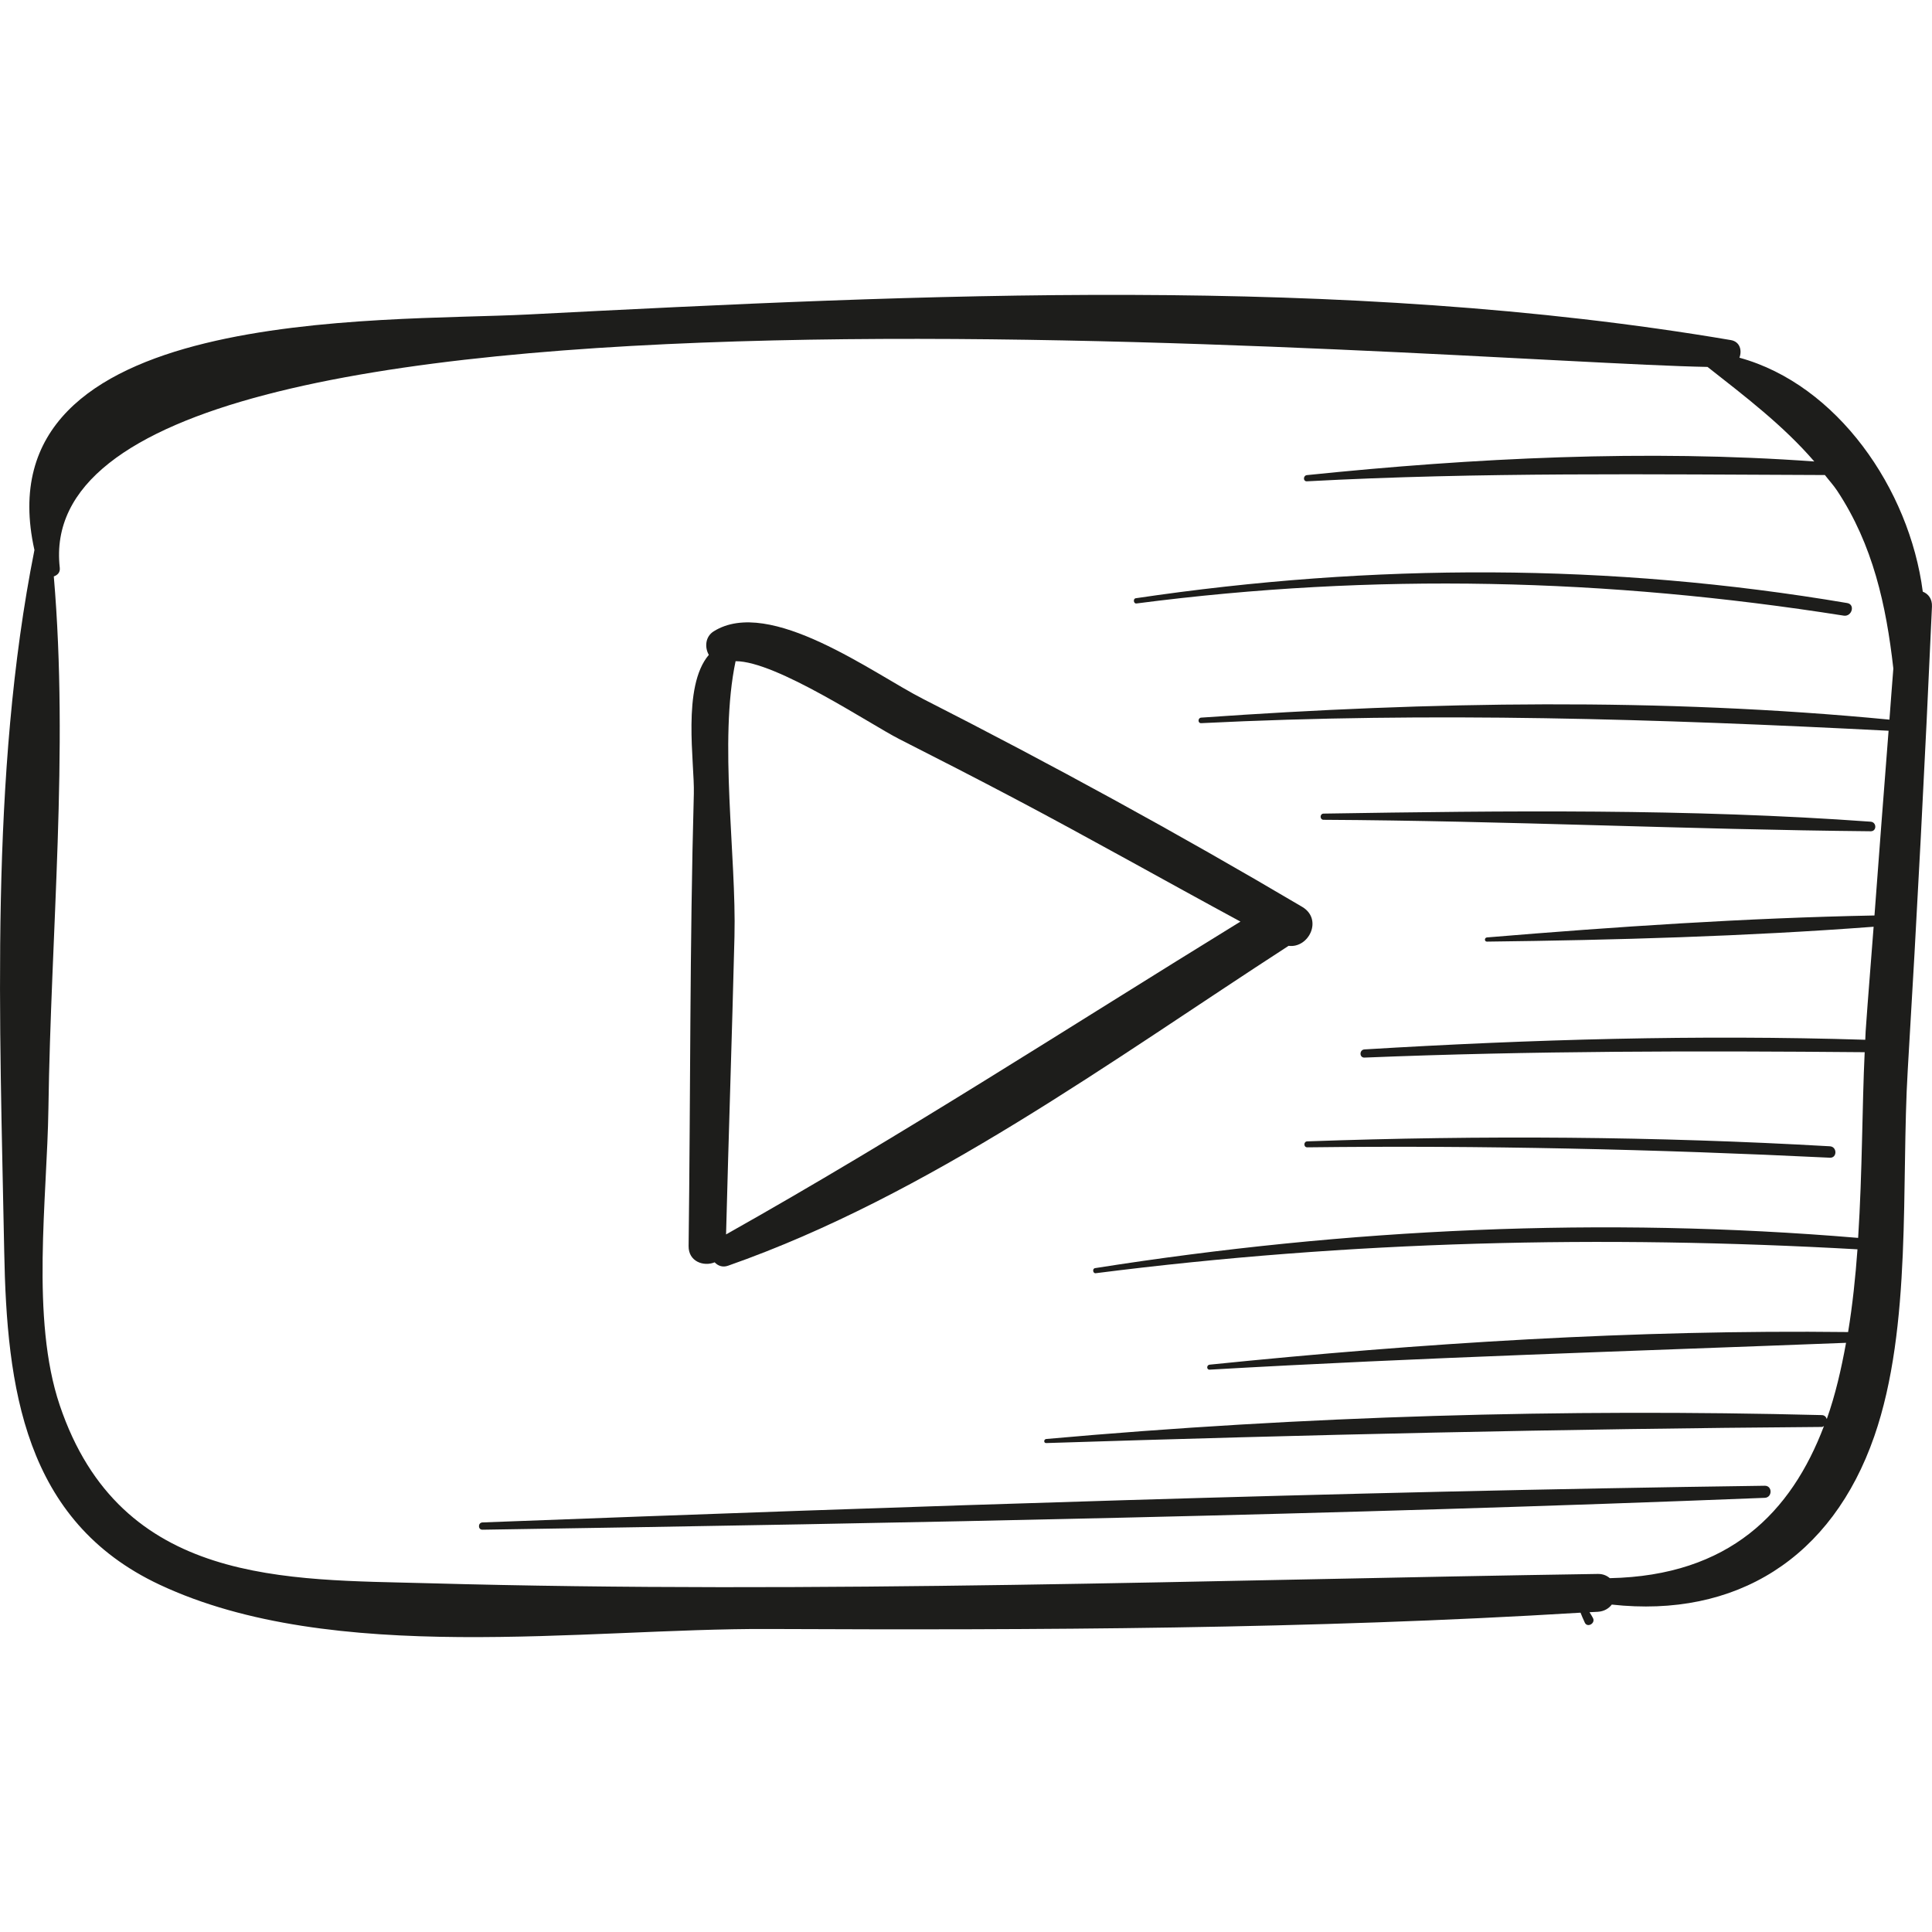 <?xml version="1.0" encoding="iso-8859-1"?>
<!-- Uploaded to: SVG Repo, www.svgrepo.com, Generator: SVG Repo Mixer Tools -->
<!DOCTYPE svg PUBLIC "-//W3C//DTD SVG 1.1//EN" "http://www.w3.org/Graphics/SVG/1.1/DTD/svg11.dtd">
<svg height="800px" width="800px" version="1.1" id="Capa_1" xmlns="http://www.w3.org/2000/svg" xmlns:xlink="http://www.w3.org/1999/xlink" 
	 viewBox="0 0 49.879 49.879" xml:space="preserve">
<g>
	<path style="fill:#1D1D1B;" d="M49.641,15.275c-0.345-2.659-2.214-5.349-4.734-6.04c0.071-0.184,0.017-0.414-0.222-0.455
		C34.63,7.072,23.789,7.598,13.635,8.119C9.809,8.315-0.523,7.877,0.889,14.2c-1.161,5.825-0.892,12.213-0.78,18.118
		c0.066,3.496,0.506,6.949,4.011,8.594c4.477,2.102,10.956,1.124,15.706,1.144c6.985,0.03,14.004,0.005,20.979-0.421
		c0.032,0.081,0.061,0.15,0.111,0.258c0.065,0.14,0.284,0.017,0.209-0.122c-0.025-0.052-0.059-0.098-0.088-0.148
		c0.071-0.004,0.143-0.006,0.214-0.011c0.163-0.01,0.283-0.085,0.361-0.186c3.204,0.352,5.683-1.193,6.777-4.345
		c0.984-2.835,0.688-6.529,0.864-9.46c0.239-3.984,0.447-7.972,0.625-11.96C49.887,15.457,49.781,15.331,49.641,15.275z
		 M48.78,18.579c-5.898-0.569-11.864-0.467-17.768-0.052c-0.091,0.006-0.093,0.148,0,0.143c5.939-0.296,11.815-0.109,17.746,0.196
		c-0.124,1.589-0.246,3.179-0.364,4.769c-3.329,0.065-6.688,0.291-10.005,0.567c-0.068,0.006-0.07,0.108,0,0.108
		c3.317-0.04,6.672-0.134,9.983-0.384c-0.067,0.9-0.144,1.799-0.206,2.699c-0.005,0.069-0.006,0.149-0.01,0.219
		c-4.309-0.135-8.627-0.011-12.929,0.249c-0.135,0.008-0.137,0.216,0,0.211c4.307-0.175,8.605-0.177,12.914-0.139
		c-0.067,1.4-0.059,3.08-0.169,4.794c-6.58-0.554-13.182-0.247-19.702,0.781c-0.073,0.012-0.057,0.14,0.018,0.131
		c6.572-0.836,13.062-0.989,19.667-0.617c-0.052,0.719-0.127,1.437-0.242,2.136c-5.49-0.065-11.025,0.285-16.484,0.842
		c-0.081,0.008-0.084,0.133,0,0.129c5.478-0.316,10.95-0.479,16.431-0.693c-0.124,0.683-0.277,1.349-0.497,1.967
		c-0.019-0.053-0.056-0.099-0.129-0.101c-6.666-0.17-13.382,0.023-20.024,0.617c-0.066,0.006-0.069,0.108,0,0.105
		c6.678-0.214,13.342-0.367,20.024-0.416c0.025,0,0.037-0.016,0.056-0.024c-0.844,2.226-2.438,3.865-5.529,3.928
		c-0.077-0.065-0.175-0.111-0.309-0.109c-10.07,0.153-20.118,0.519-30.192,0.24c-3.653-0.101-7.944,0.071-9.518-4.596
		c-0.754-2.235-0.325-5.342-0.292-7.664c0.063-4.543,0.527-9.195,0.139-13.733c0.092-0.033,0.168-0.099,0.154-0.224
		C0.566,6.041,37.436,9.353,44.084,9.473c0.969,0.762,1.954,1.511,2.756,2.441c-4.337-0.314-8.789-0.092-13.098,0.352
		c-0.101,0.01-0.105,0.166,0,0.16c4.474-0.24,8.902-0.178,13.372-0.162c0.105,0.136,0.221,0.261,0.317,0.406
		c0.924,1.397,1.266,2.959,1.45,4.589C48.845,17.699,48.814,18.139,48.78,18.579z"/>
	<path style="fill:#1D1D1B;" d="M33.618,23.412c-3.199-1.891-6.479-3.684-9.79-5.369c-1.268-0.645-3.958-2.651-5.403-1.743
		c-0.22,0.138-0.235,0.416-0.125,0.607c-0.7,0.822-0.365,2.788-0.387,3.584c-0.107,3.892-0.085,7.787-0.135,11.679
		c-0.005,0.4,0.388,0.536,0.673,0.42c0.083,0.089,0.204,0.138,0.347,0.087c5.175-1.815,9.887-5.29,14.47-8.258
		C33.792,24.486,34.16,23.733,33.618,23.412z M18.745,31.869c0.066-2.563,0.153-5.125,0.217-7.689
		c0.052-2.074-0.408-5.042,0.029-7.11c1.047-0.004,3.477,1.631,4.228,2.012c0.996,0.505,1.99,1.015,2.977,1.536
		c1.957,1.033,3.883,2.122,5.829,3.175C27.608,26.509,23.269,29.327,18.745,31.869z"/>
	<path style="fill:#1D1D1B;" d="M45.561,38.358c-11.034,0.151-22.079,0.529-33.105,0.947c-0.12,0.005-0.121,0.19,0,0.188
		c11.032-0.172,22.08-0.384,33.105-0.823C45.761,38.662,45.762,38.355,45.561,38.358z"/>
	<path style="fill:#1D1D1B;" d="M47.243,29.594c-4.493-0.258-8.995-0.287-13.493-0.127c-0.099,0.003-0.099,0.155,0,0.154
		c4.504-0.054,8.994,0.049,13.493,0.268C47.434,29.898,47.432,29.605,47.243,29.594z"/>
	<path style="fill:#1D1D1B;" d="M48.296,21.214c-4.686-0.34-9.429-0.283-14.124-0.209c-0.103,0.002-0.103,0.16,0,0.16
		c4.711,0.025,9.416,0.252,14.124,0.296C48.457,21.463,48.453,21.226,48.296,21.214z"/>
	<path style="fill:#1D1D1B;" d="M47.689,15.569c-6.115-1.036-12.236-1.034-18.367-0.124c-0.075,0.011-0.058,0.145,0.018,0.135
		c6.14-0.797,12.143-0.651,18.259,0.314C47.811,15.928,47.904,15.605,47.689,15.569z"/>
</g>
</svg>